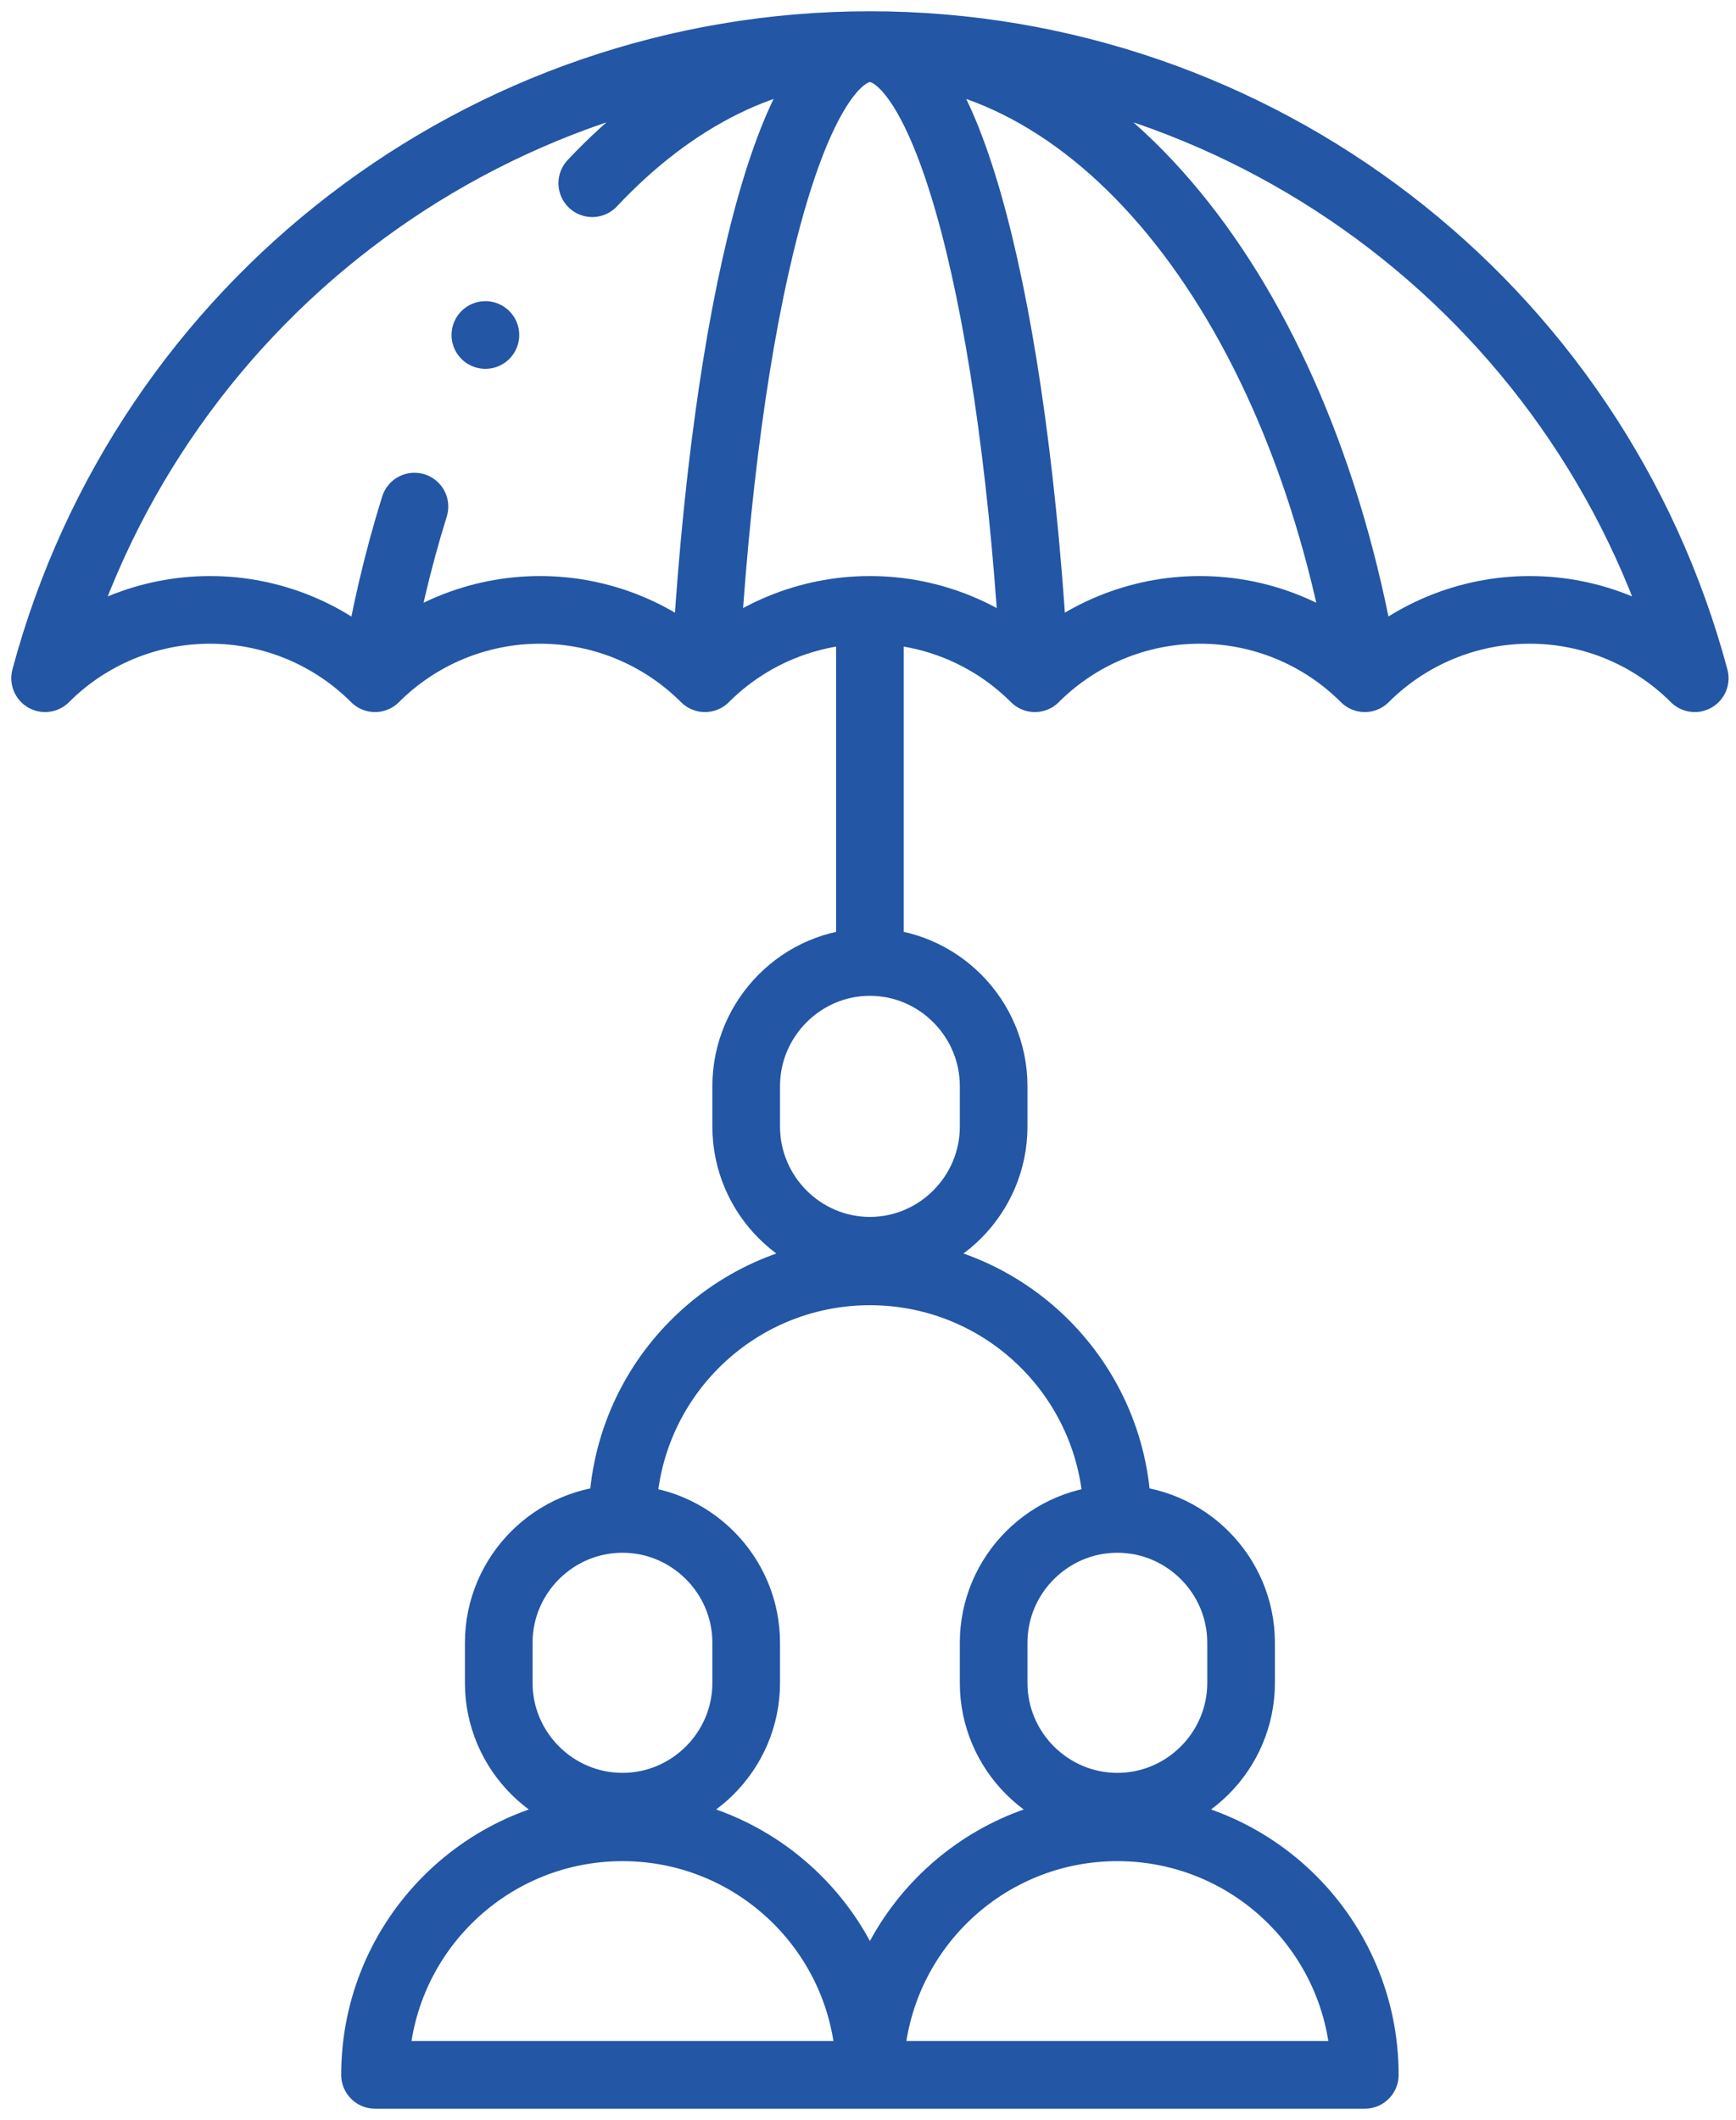 <svg width="77" height="94" viewBox="0 0 77 94" fill="none" xmlns="http://www.w3.org/2000/svg">
    <path d="M38.614 91.201C39.023 85.513 43.768 81.024 49.561 81.024C55.622 81.024 60.536 85.938 60.536 92H16.634C16.634 85.938 21.548 81.024 27.61 81.024C33.436 81.024 38.195 85.561 38.562 91.286M27.61 67.349C30.628 67.349 33.097 69.819 33.097 72.837V74.622C33.097 77.64 30.628 80.11 27.61 80.11C24.591 80.11 22.122 77.64 22.122 74.622V72.837C22.122 69.819 24.591 67.349 27.61 67.349ZM27.61 67.349C27.61 61.288 32.523 56.374 38.585 56.374C44.647 56.374 49.561 61.288 49.561 67.349M49.561 67.349C52.579 67.349 55.048 69.819 55.048 72.837V74.622C55.048 77.64 52.579 80.11 49.561 80.11C46.542 80.11 44.073 77.64 44.073 74.622V72.837C44.073 69.819 46.542 67.349 49.561 67.349ZM16.634 29.933C17.061 27.305 17.651 24.807 18.383 22.462M26.27 8.124C29.85 4.313 34.095 2.14 38.585 2.14M38.585 2.14C48.871 2.14 57.874 13.539 60.536 29.933M38.585 2.14C35.157 2.14 32.155 13.539 31.268 29.933M38.585 2.14C42.014 2.14 45.015 13.539 45.902 29.933M38.585 27.957V41.769M21.528 14.854H21.53M38.585 42.655C41.604 42.655 44.073 45.133 44.073 48.162V49.953C44.073 52.981 41.603 55.459 38.585 55.459C35.567 55.459 33.097 52.981 33.097 49.953V48.162C33.097 45.133 35.567 42.655 38.585 42.655ZM75.17 30.073C73.23 28.132 70.597 27.042 67.853 27.042C65.109 27.042 62.477 28.132 60.536 30.073C58.596 28.132 55.964 27.042 53.219 27.042C50.475 27.042 47.843 28.132 45.902 30.073C43.962 28.132 41.33 27.042 38.585 27.042C35.841 27.042 33.209 28.132 31.268 30.073C29.327 28.132 26.695 27.042 23.951 27.042C21.207 27.042 18.575 28.132 16.634 30.073C14.693 28.132 12.062 27.042 9.317 27.042C6.573 27.042 3.941 28.132 2 30.073C6.437 13.514 21.442 2 38.585 2C55.728 2 70.733 13.514 75.17 30.073Z"
          stroke="#2356A5" stroke-width="3" stroke-miterlimit="2.613" stroke-linecap="round" stroke-linejoin="round"/>
</svg>
